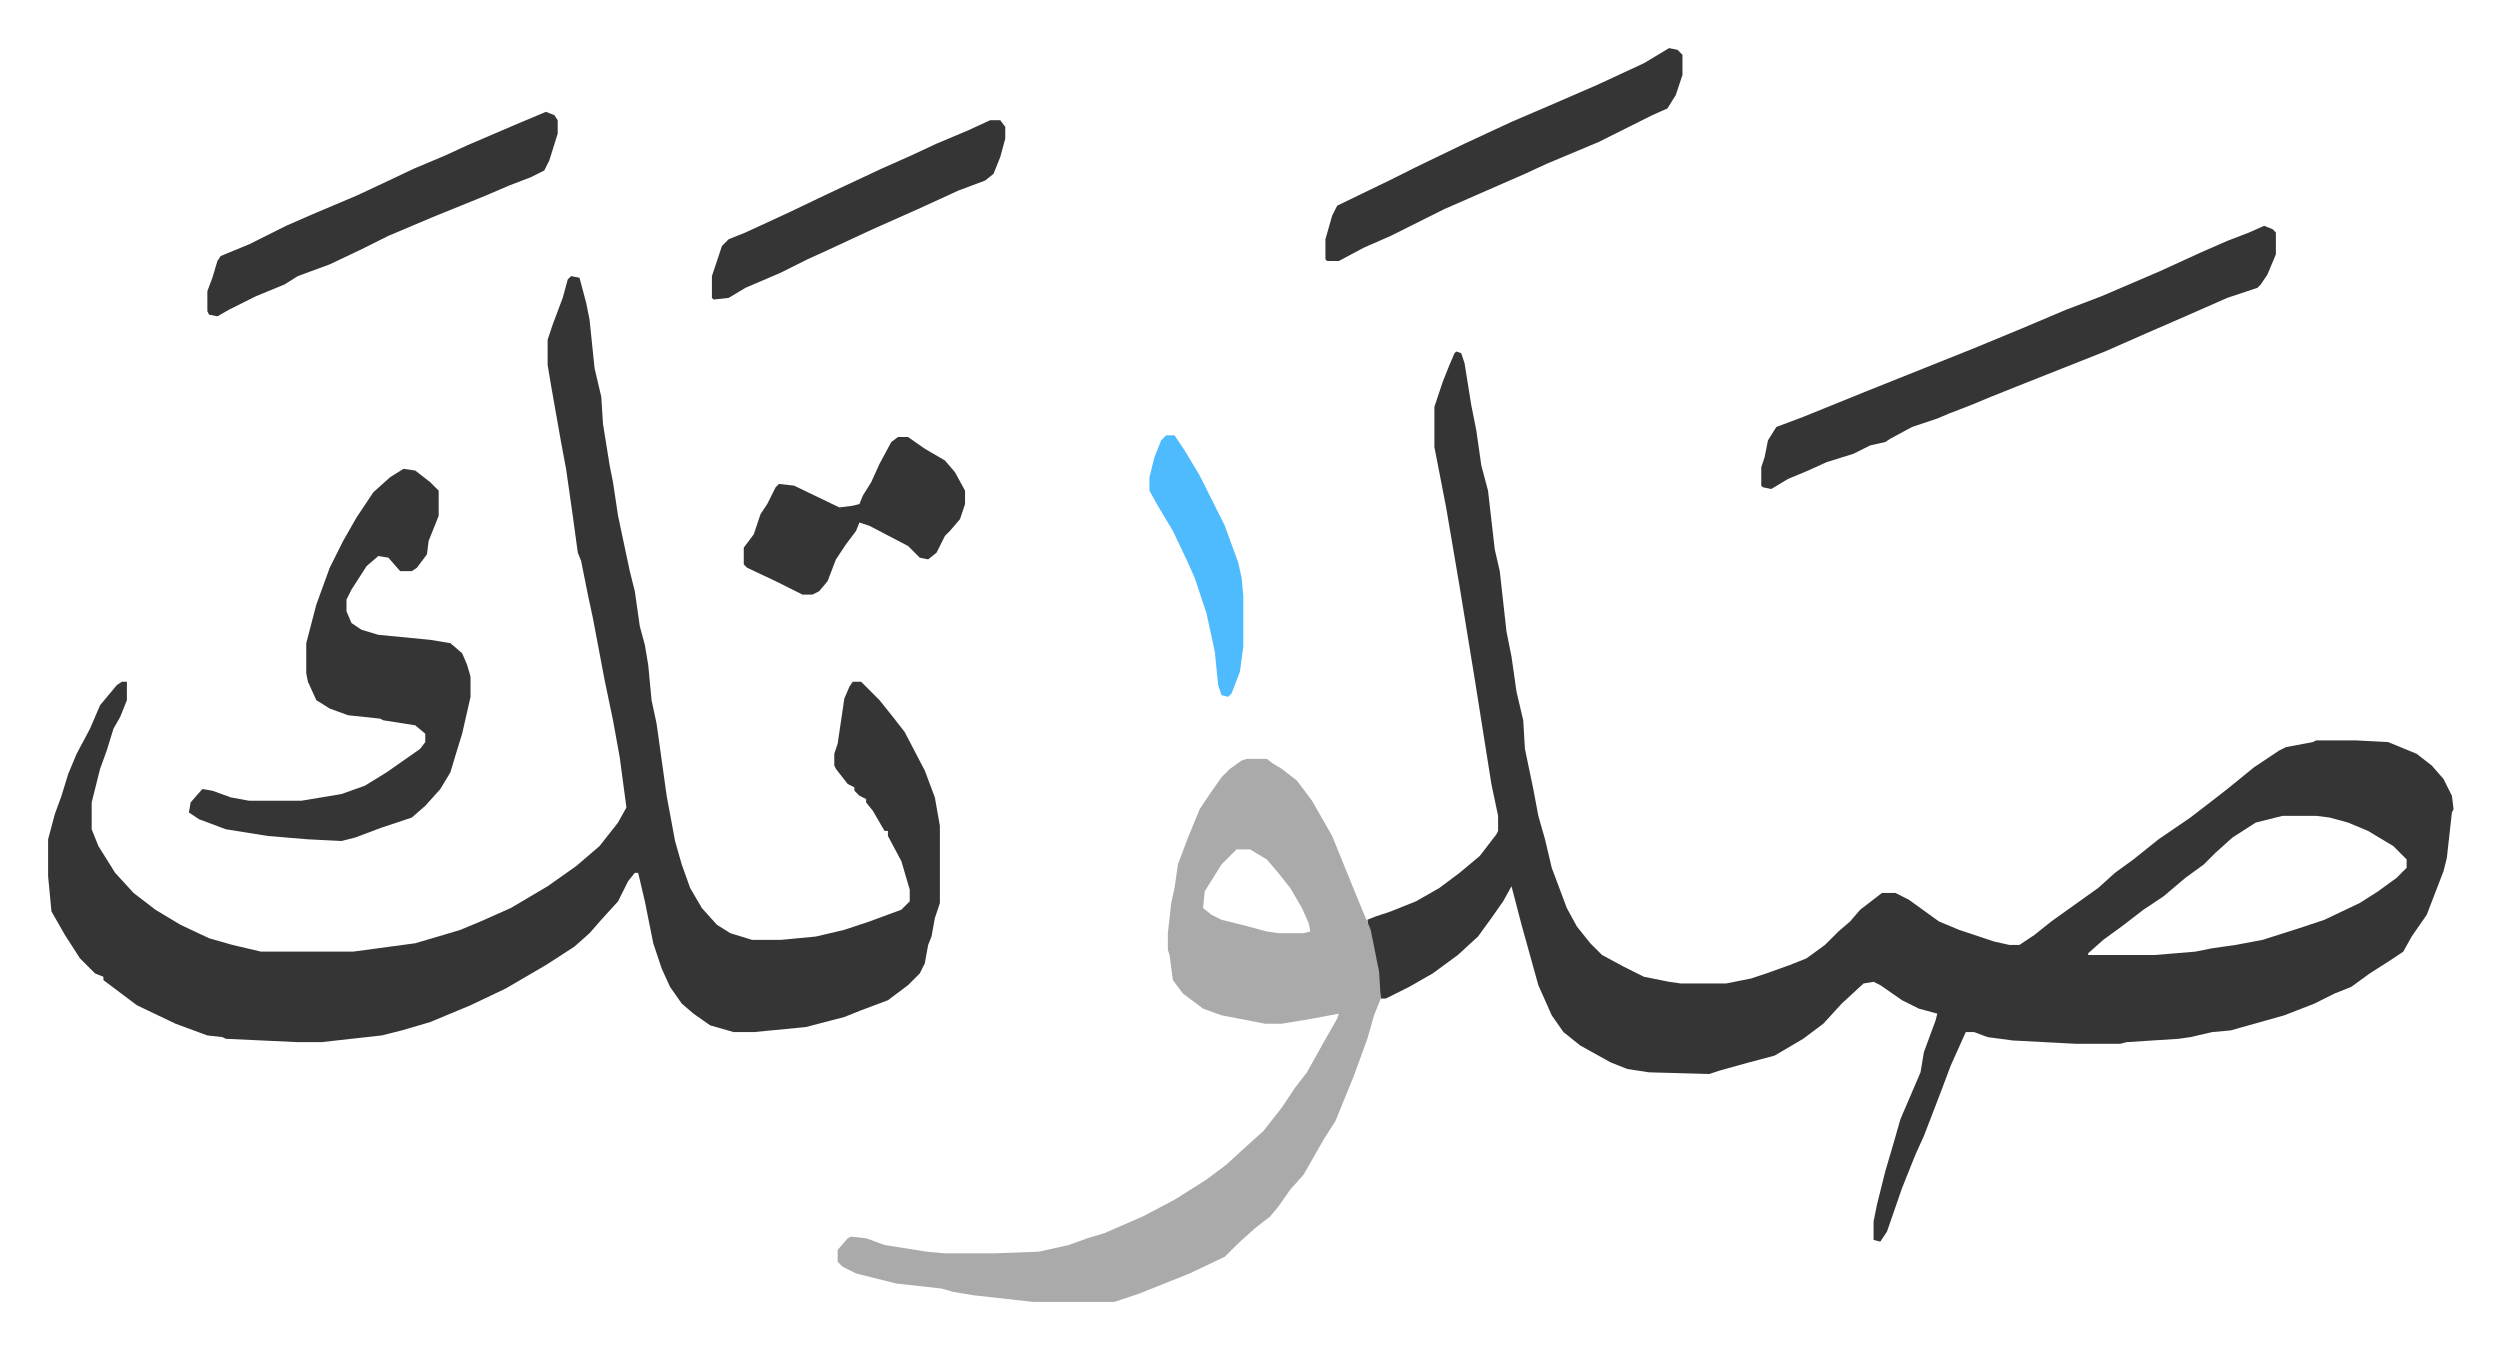 <svg xmlns="http://www.w3.org/2000/svg" viewBox="-28.7 365.3 1491.4 804.4">
    <path fill="#353535" id="rule_normal" d="m840 575 3 1 2 6 4 25 3 15 3 21 4 15 4 35 3 13 4 36 3 15 3 21 4 17 1 17 5 24 3 16 4 14 4 17 9 24 6 11 8 10 7 7 13 7 12 6 15 3 7 1h27l15-3 9-3 14-5 10-4 11-8 8-8 7-6 6-7 13-10h8l8 4 18 13 12 5 21 7 9 2h6l9-6 10-8 14-10 14-10 10-9 11-8 15-12 19-13 13-10 9-7 16-13 15-10 4-2 16-3 2-1h24l19 1 17 7 9 7 7 8 5 10 1 8-1 2-3 27-2 8-10 26-9 13-5 9-9 6-11 7-11 8-10 4-12 6-18 7-32 9-11 1-13 3-7 1-31 2-4 1h-26l-38-2-15-2-8-3h-5l-9 20-6 16-10 26-5 11-8 20-9 26-4 6-4-1v-11l2-10 5-20 5-17 4-14 12-28 2-12 7-19 1-4-11-3-10-5-13-9-4-2-6 1-13 12-11 12-12 9-17 10-15 4-18 5-6 2-36-1-13-2-10-4-18-10-10-8-7-10-8-18-5-18-5-18-6-23-5 9-7 10-8 11-12 11-15 11-14 8-14 7h-3l-3-22-4-19-1-6 5-2 9-3 15-6 14-8 12-9 12-10 10-13 1-2v-9l-4-19-10-63-9-55-8-47-7-36v-24l5-15 4-10 3-7zm493 277-16 4-14 9-10 9-7 7-11 8-13 11-12 8-13 10-11 8-9 8v1h40l24-2 10-2 14-2 16-3 22-7 15-5 21-10 11-7 11-8 6-6v-5l-8-8-15-9-12-5-11-3-8-1zM312 530l5 1 4 15 2 10 3 29 4 17 1 16 4 25 2 10 3 20 7 33 3 12 3 21 3 11 2 12 2 21 3 14 6 43 5 27 4 14 5 14 7 12 9 10 8 5 13 4h17l21-2 17-4 15-5 19-7 5-5v-7l-5-17-8-15v-3h-2l-7-12-4-5v-2l-4-2-3-3v-2l-4-2-7-9-1-2v-7l2-6 4-27 3-7 2-3h5l11 11 8 10 7 9 12 23 6 16 3 17v46l-3 9-2 11-2 5-2 11-3 6-7 7-12 9-16 6-10 4-23 6-31 3h-12l-14-4-10-7-7-6-7-10-5-11-5-15-5-25-4-17h-2l-4 5-6 12-10 11-7 8-9 8-17 11-24 14-21 10-24 10-17 5-12 3-36 4h-14l-43-2-2-1-9-1-19-7-23-11-20-15v-2l-5-2-9-9-9-14-8-14-2-21v-22l4-15 4-11 4-13 5-12 8-15 6-14 10-12 3-2h3v11l-4 10-4 7-4 13-4 11-5 20v16l4 10 10 16 11 12 13 10 15 9 17 8 14 4 17 4h55l37-5 17-5 10-3 12-5 18-8 22-13 17-12 14-12 11-14 5-9-4-30-4-22-5-24-7-37-3-14-4-20-2-5-3-22-4-28-3-16-6-34-2-12v-15l3-9 6-16 3-11z"/>
    <path fill="#aaa" id="rule_hamzat_wasl" d="M715 818h12l4 3 5 3 9 7 9 12 12 21 13 32 7 17 3 7 5 25 1 16-4 10-4 14-8 22-11 27-7 11-12 21-8 9-7 10-5 6-9 7-10 9-8 8-21 10-30 12-15 5h-48l-36-4-12-2-7-2-27-3-24-6-8-4-3-3v-7l6-7 2-1 9 1 11 4 25 4 11 1h29l27-1 18-4 11-4 10-3 23-10 19-10 19-12 12-9 12-11 10-9 11-14 8-12 7-9 10-18 8-14 1-3-16 3-18 3h-10l-26-5-11-4-12-9-6-8-2-15-1-3v-10l2-18 2-9 2-14 6-16 7-17 6-9 7-10 5-5 7-5zm-6 54-9 9-10 16-1 10 5 4 6 3 16 4 11 3 7 1h15l4-1-1-5-4-9-7-12-8-10-6-7-10-6z"/>
    <path fill="#353535" id="rule_normal" d="m212 645 7 1 9 7 5 5v15l-6 15-1 8-6 8-3 2h-7l-7-8-6-1-7 6-9 14-3 6v7l3 7 6 4 10 3 31 3 12 2 7 6 3 7 2 7v12l-5 22-4 13-3 10-6 10-9 10-8 7-18 6-16 6-8 2-20-1-24-2-25-4-16-6-6-4 1-6 7-8 6 1 11 4 11 2h31l24-4 14-5 13-8 10-7 10-7 3-4v-5l-6-5-19-3-2-1-19-2-11-4-8-5-5-11-1-5v-18l6-23 8-22 8-16 8-14 10-15 10-9zm1110-145 5 2 2 2v13l-5 12-4 6-2 2-18 6-25 11-23 10-25 11-53 21-15 6-12 5-13 5-7 3-15 5-13 7-3 2-9 2-10 5-16 5-11 5-12 5-10 6-5-1-1-1v-11l2-6 2-10 5-8 16-6 37-15 20-8 45-18 29-12 26-11 21-8 35-15 24-11 16-7 13-5zM967 394l5 1 3 3v12l-4 12-5 8-9 4-16 8-16 8-31 13-13 6-32 14-16 7-16 8-16 8-16 7-15 8h-7l-1-1v-12l4-14 3-6 31-15 16-8 29-14 28-13 21-9 30-13 28-13zm-670 38 5 2 2 3v8l-5 16-3 6-8 4-13 5-14 6-32 13-26 11-16 8-19 9-19 7-8 5-17 7-16 8-7 4-5-1-1-2v-12l3-8 3-10 2-3 17-7 22-11 16-7 26-11 15-7 19-9 19-8 13-6 28-12zm210 194h6l10 7 12 7 6 7 6 11v8l-3 9-6 7-3 3-5 10-5 4-5-1-7-7-23-12-6-2-2 5-6 8-6 9-5 13-5 6-4 2h-6l-16-8-17-8-2-2v-10l6-8 4-12 4-6 5-10 2-2 9 1 27 13 8-1 4-1 2-5 5-8 5-11 7-13zm55-189h6l3 4v7l-3 11-4 10-5 4-16 6-24 11-27 12-28 13-11 5-16 8-21 9-10 6-9 1-1-1v-13l6-18 4-4 10-4 26-12 23-11 32-15 18-8 15-7 19-8z"/>
    <path fill="#4ebbff" id="rule_madd_normal_2_vowels" d="M667 625h5l6 9 9 15 8 16 7 14 8 22 2 9 1 11v30l-2 15-5 13-2 2-4-1-2-6-2-20-5-23-7-21-4-9-9-19-9-15-5-9v-8l3-12 4-10z"/>
</svg>
